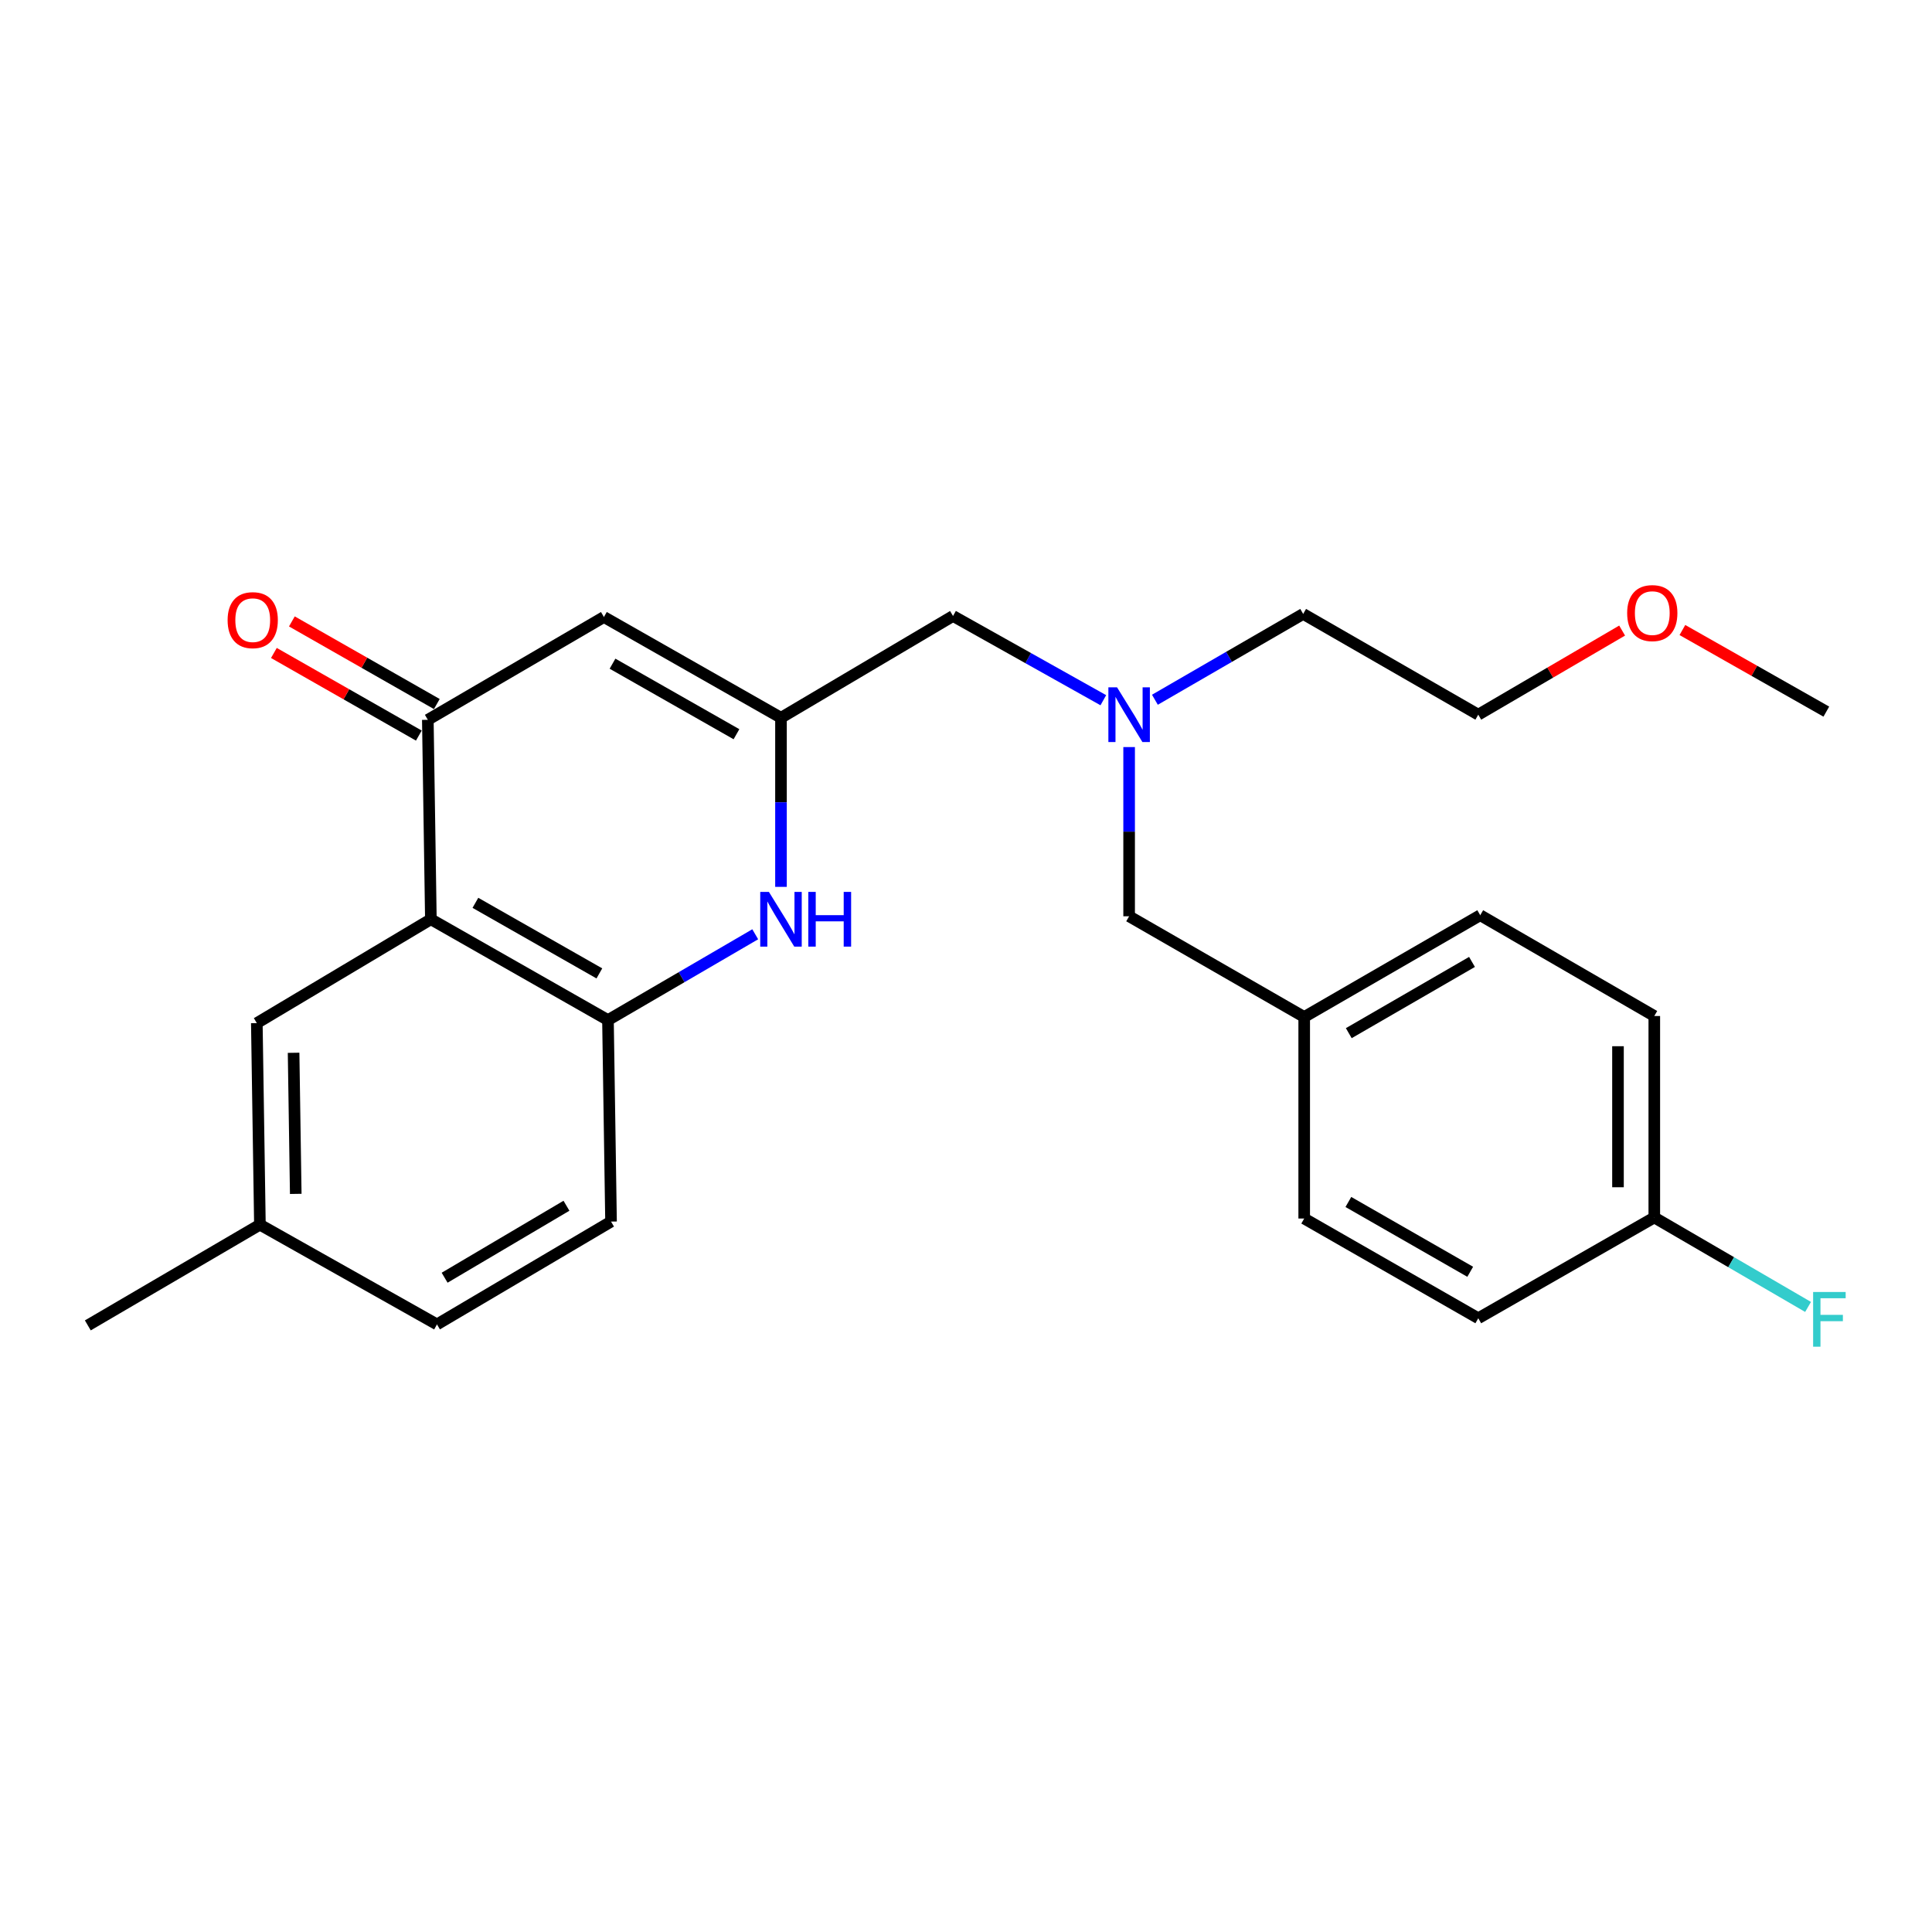 <?xml version='1.0' encoding='iso-8859-1'?>
<svg version='1.1' baseProfile='full'
              xmlns='http://www.w3.org/2000/svg'
                      xmlns:rdkit='http://www.rdkit.org/xml'
                      xmlns:xlink='http://www.w3.org/1999/xlink'
                  xml:space='preserve'
width='1000px' height='1000px' viewBox='0 0 1000 1000'>
<!-- END OF HEADER -->
<rect style='opacity:1.0;fill:#FFFFFF;stroke:none' width='1000' height='1000' x='0' y='0'> </rect>
<path class='bond-0' d='M 223.019,475.807 L 221.442,372.574' style='fill:none;fill-rule:evenodd;stroke:#000000;stroke-width:6px;stroke-linecap:butt;stroke-linejoin:miter;stroke-opacity:1' />
<path class='bond-4' d='M 223.019,475.807 L 314.683,527.993' style='fill:none;fill-rule:evenodd;stroke:#000000;stroke-width:6px;stroke-linecap:butt;stroke-linejoin:miter;stroke-opacity:1' />
<path class='bond-4' d='M 246.067,467.302 L 310.232,503.832' style='fill:none;fill-rule:evenodd;stroke:#000000;stroke-width:6px;stroke-linecap:butt;stroke-linejoin:miter;stroke-opacity:1' />
<path class='bond-5' d='M 223.019,475.807 L 132.932,529.559' style='fill:none;fill-rule:evenodd;stroke:#000000;stroke-width:6px;stroke-linecap:butt;stroke-linejoin:miter;stroke-opacity:1' />
<path class='bond-3' d='M 221.442,372.574 L 312.584,319.366' style='fill:none;fill-rule:evenodd;stroke:#000000;stroke-width:6px;stroke-linecap:butt;stroke-linejoin:miter;stroke-opacity:1' />
<path class='bond-6' d='M 226.096,364.41 L 188.585,343.027' style='fill:none;fill-rule:evenodd;stroke:#000000;stroke-width:6px;stroke-linecap:butt;stroke-linejoin:miter;stroke-opacity:1' />
<path class='bond-6' d='M 188.585,343.027 L 151.074,321.644' style='fill:none;fill-rule:evenodd;stroke:#FF0000;stroke-width:6px;stroke-linecap:butt;stroke-linejoin:miter;stroke-opacity:1' />
<path class='bond-6' d='M 216.788,380.738 L 179.277,359.355' style='fill:none;fill-rule:evenodd;stroke:#000000;stroke-width:6px;stroke-linecap:butt;stroke-linejoin:miter;stroke-opacity:1' />
<path class='bond-6' d='M 179.277,359.355 L 141.766,337.972' style='fill:none;fill-rule:evenodd;stroke:#FF0000;stroke-width:6px;stroke-linecap:butt;stroke-linejoin:miter;stroke-opacity:1' />
<path class='bond-1' d='M 404.238,371.52 L 404.238,415.28' style='fill:none;fill-rule:evenodd;stroke:#000000;stroke-width:6px;stroke-linecap:butt;stroke-linejoin:miter;stroke-opacity:1' />
<path class='bond-1' d='M 404.238,415.28 L 404.238,459.04' style='fill:none;fill-rule:evenodd;stroke:#0000FF;stroke-width:6px;stroke-linecap:butt;stroke-linejoin:miter;stroke-opacity:1' />
<path class='bond-8' d='M 404.238,371.52 L 493.281,318.833' style='fill:none;fill-rule:evenodd;stroke:#000000;stroke-width:6px;stroke-linecap:butt;stroke-linejoin:miter;stroke-opacity:1' />
<path class='bond-25' d='M 404.238,371.52 L 312.584,319.366' style='fill:none;fill-rule:evenodd;stroke:#000000;stroke-width:6px;stroke-linecap:butt;stroke-linejoin:miter;stroke-opacity:1' />
<path class='bond-25' d='M 381.194,380.031 L 317.037,343.524' style='fill:none;fill-rule:evenodd;stroke:#000000;stroke-width:6px;stroke-linecap:butt;stroke-linejoin:miter;stroke-opacity:1' />
<path class='bond-2' d='M 390.906,483.576 L 352.795,505.784' style='fill:none;fill-rule:evenodd;stroke:#0000FF;stroke-width:6px;stroke-linecap:butt;stroke-linejoin:miter;stroke-opacity:1' />
<path class='bond-2' d='M 352.795,505.784 L 314.683,527.993' style='fill:none;fill-rule:evenodd;stroke:#000000;stroke-width:6px;stroke-linecap:butt;stroke-linejoin:miter;stroke-opacity:1' />
<path class='bond-9' d='M 314.683,527.993 L 316.27,632.291' style='fill:none;fill-rule:evenodd;stroke:#000000;stroke-width:6px;stroke-linecap:butt;stroke-linejoin:miter;stroke-opacity:1' />
<path class='bond-11' d='M 132.932,529.559 L 134.529,633.888' style='fill:none;fill-rule:evenodd;stroke:#000000;stroke-width:6px;stroke-linecap:butt;stroke-linejoin:miter;stroke-opacity:1' />
<path class='bond-11' d='M 151.963,544.921 L 153.082,617.951' style='fill:none;fill-rule:evenodd;stroke:#000000;stroke-width:6px;stroke-linecap:butt;stroke-linejoin:miter;stroke-opacity:1' />
<path class='bond-7' d='M 571.081,362.43 L 532.181,340.631' style='fill:none;fill-rule:evenodd;stroke:#0000FF;stroke-width:6px;stroke-linecap:butt;stroke-linejoin:miter;stroke-opacity:1' />
<path class='bond-7' d='M 532.181,340.631 L 493.281,318.833' style='fill:none;fill-rule:evenodd;stroke:#000000;stroke-width:6px;stroke-linecap:butt;stroke-linejoin:miter;stroke-opacity:1' />
<path class='bond-10' d='M 584.433,386.681 L 584.433,430.471' style='fill:none;fill-rule:evenodd;stroke:#0000FF;stroke-width:6px;stroke-linecap:butt;stroke-linejoin:miter;stroke-opacity:1' />
<path class='bond-10' d='M 584.433,430.471 L 584.433,474.262' style='fill:none;fill-rule:evenodd;stroke:#000000;stroke-width:6px;stroke-linecap:butt;stroke-linejoin:miter;stroke-opacity:1' />
<path class='bond-21' d='M 597.775,362.189 L 636.148,339.979' style='fill:none;fill-rule:evenodd;stroke:#0000FF;stroke-width:6px;stroke-linecap:butt;stroke-linejoin:miter;stroke-opacity:1' />
<path class='bond-21' d='M 636.148,339.979 L 674.52,317.768' style='fill:none;fill-rule:evenodd;stroke:#000000;stroke-width:6px;stroke-linecap:butt;stroke-linejoin:miter;stroke-opacity:1' />
<path class='bond-26' d='M 316.27,632.291 L 226.183,685.51' style='fill:none;fill-rule:evenodd;stroke:#000000;stroke-width:6px;stroke-linecap:butt;stroke-linejoin:miter;stroke-opacity:1' />
<path class='bond-26' d='M 293.197,624.092 L 230.136,661.345' style='fill:none;fill-rule:evenodd;stroke:#000000;stroke-width:6px;stroke-linecap:butt;stroke-linejoin:miter;stroke-opacity:1' />
<path class='bond-12' d='M 584.433,474.262 L 675.053,526.395' style='fill:none;fill-rule:evenodd;stroke:#000000;stroke-width:6px;stroke-linecap:butt;stroke-linejoin:miter;stroke-opacity:1' />
<path class='bond-14' d='M 134.529,633.888 L 226.183,685.51' style='fill:none;fill-rule:evenodd;stroke:#000000;stroke-width:6px;stroke-linecap:butt;stroke-linejoin:miter;stroke-opacity:1' />
<path class='bond-23' d='M 134.529,633.888 L 45.455,686.021' style='fill:none;fill-rule:evenodd;stroke:#000000;stroke-width:6px;stroke-linecap:butt;stroke-linejoin:miter;stroke-opacity:1' />
<path class='bond-18' d='M 675.053,526.395 L 675.053,630.703' style='fill:none;fill-rule:evenodd;stroke:#000000;stroke-width:6px;stroke-linecap:butt;stroke-linejoin:miter;stroke-opacity:1' />
<path class='bond-19' d='M 675.053,526.395 L 766.163,473.719' style='fill:none;fill-rule:evenodd;stroke:#000000;stroke-width:6px;stroke-linecap:butt;stroke-linejoin:miter;stroke-opacity:1' />
<path class='bond-19' d='M 698.126,534.764 L 761.904,497.891' style='fill:none;fill-rule:evenodd;stroke:#000000;stroke-width:6px;stroke-linecap:butt;stroke-linejoin:miter;stroke-opacity:1' />
<path class='bond-13' d='M 856.261,630.161 L 856.261,525.884' style='fill:none;fill-rule:evenodd;stroke:#000000;stroke-width:6px;stroke-linecap:butt;stroke-linejoin:miter;stroke-opacity:1' />
<path class='bond-13' d='M 837.467,614.519 L 837.467,541.525' style='fill:none;fill-rule:evenodd;stroke:#000000;stroke-width:6px;stroke-linecap:butt;stroke-linejoin:miter;stroke-opacity:1' />
<path class='bond-15' d='M 856.261,630.161 L 896.056,653.313' style='fill:none;fill-rule:evenodd;stroke:#000000;stroke-width:6px;stroke-linecap:butt;stroke-linejoin:miter;stroke-opacity:1' />
<path class='bond-15' d='M 896.056,653.313 L 935.85,676.465' style='fill:none;fill-rule:evenodd;stroke:#33CCCC;stroke-width:6px;stroke-linecap:butt;stroke-linejoin:miter;stroke-opacity:1' />
<path class='bond-27' d='M 856.261,630.161 L 765.151,682.325' style='fill:none;fill-rule:evenodd;stroke:#000000;stroke-width:6px;stroke-linecap:butt;stroke-linejoin:miter;stroke-opacity:1' />
<path class='bond-16' d='M 765.151,682.325 L 675.053,630.703' style='fill:none;fill-rule:evenodd;stroke:#000000;stroke-width:6px;stroke-linecap:butt;stroke-linejoin:miter;stroke-opacity:1' />
<path class='bond-16' d='M 760.979,658.275 L 697.911,622.139' style='fill:none;fill-rule:evenodd;stroke:#000000;stroke-width:6px;stroke-linecap:butt;stroke-linejoin:miter;stroke-opacity:1' />
<path class='bond-17' d='M 856.261,525.884 L 766.163,473.719' style='fill:none;fill-rule:evenodd;stroke:#000000;stroke-width:6px;stroke-linecap:butt;stroke-linejoin:miter;stroke-opacity:1' />
<path class='bond-20' d='M 839.609,326.381 L 802.38,348.147' style='fill:none;fill-rule:evenodd;stroke:#FF0000;stroke-width:6px;stroke-linecap:butt;stroke-linejoin:miter;stroke-opacity:1' />
<path class='bond-20' d='M 802.38,348.147 L 765.151,369.912' style='fill:none;fill-rule:evenodd;stroke:#000000;stroke-width:6px;stroke-linecap:butt;stroke-linejoin:miter;stroke-opacity:1' />
<path class='bond-24' d='M 870.806,326.095 L 908.055,347.215' style='fill:none;fill-rule:evenodd;stroke:#FF0000;stroke-width:6px;stroke-linecap:butt;stroke-linejoin:miter;stroke-opacity:1' />
<path class='bond-24' d='M 908.055,347.215 L 945.304,368.335' style='fill:none;fill-rule:evenodd;stroke:#000000;stroke-width:6px;stroke-linecap:butt;stroke-linejoin:miter;stroke-opacity:1' />
<path class='bond-22' d='M 674.52,317.768 L 765.151,369.912' style='fill:none;fill-rule:evenodd;stroke:#000000;stroke-width:6px;stroke-linecap:butt;stroke-linejoin:miter;stroke-opacity:1' />
<path  class='atom-3' d='M 397.978 461.647
L 407.258 476.647
Q 408.178 478.127, 409.658 480.807
Q 411.138 483.487, 411.218 483.647
L 411.218 461.647
L 414.978 461.647
L 414.978 489.967
L 411.098 489.967
L 401.138 473.567
Q 399.978 471.647, 398.738 469.447
Q 397.538 467.247, 397.178 466.567
L 397.178 489.967
L 393.498 489.967
L 393.498 461.647
L 397.978 461.647
' fill='#0000FF'/>
<path  class='atom-3' d='M 418.378 461.647
L 422.218 461.647
L 422.218 473.687
L 436.698 473.687
L 436.698 461.647
L 440.538 461.647
L 440.538 489.967
L 436.698 489.967
L 436.698 476.887
L 422.218 476.887
L 422.218 489.967
L 418.378 489.967
L 418.378 461.647
' fill='#0000FF'/>
<path  class='atom-7' d='M 117.812 320.991
Q 117.812 314.191, 121.172 310.391
Q 124.532 306.591, 130.812 306.591
Q 137.092 306.591, 140.452 310.391
Q 143.812 314.191, 143.812 320.991
Q 143.812 327.871, 140.412 331.791
Q 137.012 335.671, 130.812 335.671
Q 124.572 335.671, 121.172 331.791
Q 117.812 327.911, 117.812 320.991
M 130.812 332.471
Q 135.132 332.471, 137.452 329.591
Q 139.812 326.671, 139.812 320.991
Q 139.812 315.431, 137.452 312.631
Q 135.132 309.791, 130.812 309.791
Q 126.492 309.791, 124.132 312.591
Q 121.812 315.391, 121.812 320.991
Q 121.812 326.711, 124.132 329.591
Q 126.492 332.471, 130.812 332.471
' fill='#FF0000'/>
<path  class='atom-8' d='M 578.173 355.752
L 587.453 370.752
Q 588.373 372.232, 589.853 374.912
Q 591.333 377.592, 591.413 377.752
L 591.413 355.752
L 595.173 355.752
L 595.173 384.072
L 591.293 384.072
L 581.333 367.672
Q 580.173 365.752, 578.933 363.552
Q 577.733 361.352, 577.373 360.672
L 577.373 384.072
L 573.693 384.072
L 573.693 355.752
L 578.173 355.752
' fill='#0000FF'/>
<path  class='atom-16' d='M 938.471 668.729
L 955.311 668.729
L 955.311 671.969
L 942.271 671.969
L 942.271 680.569
L 953.871 680.569
L 953.871 683.849
L 942.271 683.849
L 942.271 697.049
L 938.471 697.049
L 938.471 668.729
' fill='#33CCCC'/>
<path  class='atom-21' d='M 842.217 317.336
Q 842.217 310.536, 845.577 306.736
Q 848.937 302.936, 855.217 302.936
Q 861.497 302.936, 864.857 306.736
Q 868.217 310.536, 868.217 317.336
Q 868.217 324.216, 864.817 328.136
Q 861.417 332.016, 855.217 332.016
Q 848.977 332.016, 845.577 328.136
Q 842.217 324.256, 842.217 317.336
M 855.217 328.816
Q 859.537 328.816, 861.857 325.936
Q 864.217 323.016, 864.217 317.336
Q 864.217 311.776, 861.857 308.976
Q 859.537 306.136, 855.217 306.136
Q 850.897 306.136, 848.537 308.936
Q 846.217 311.736, 846.217 317.336
Q 846.217 323.056, 848.537 325.936
Q 850.897 328.816, 855.217 328.816
' fill='#FF0000'/>
</svg>
